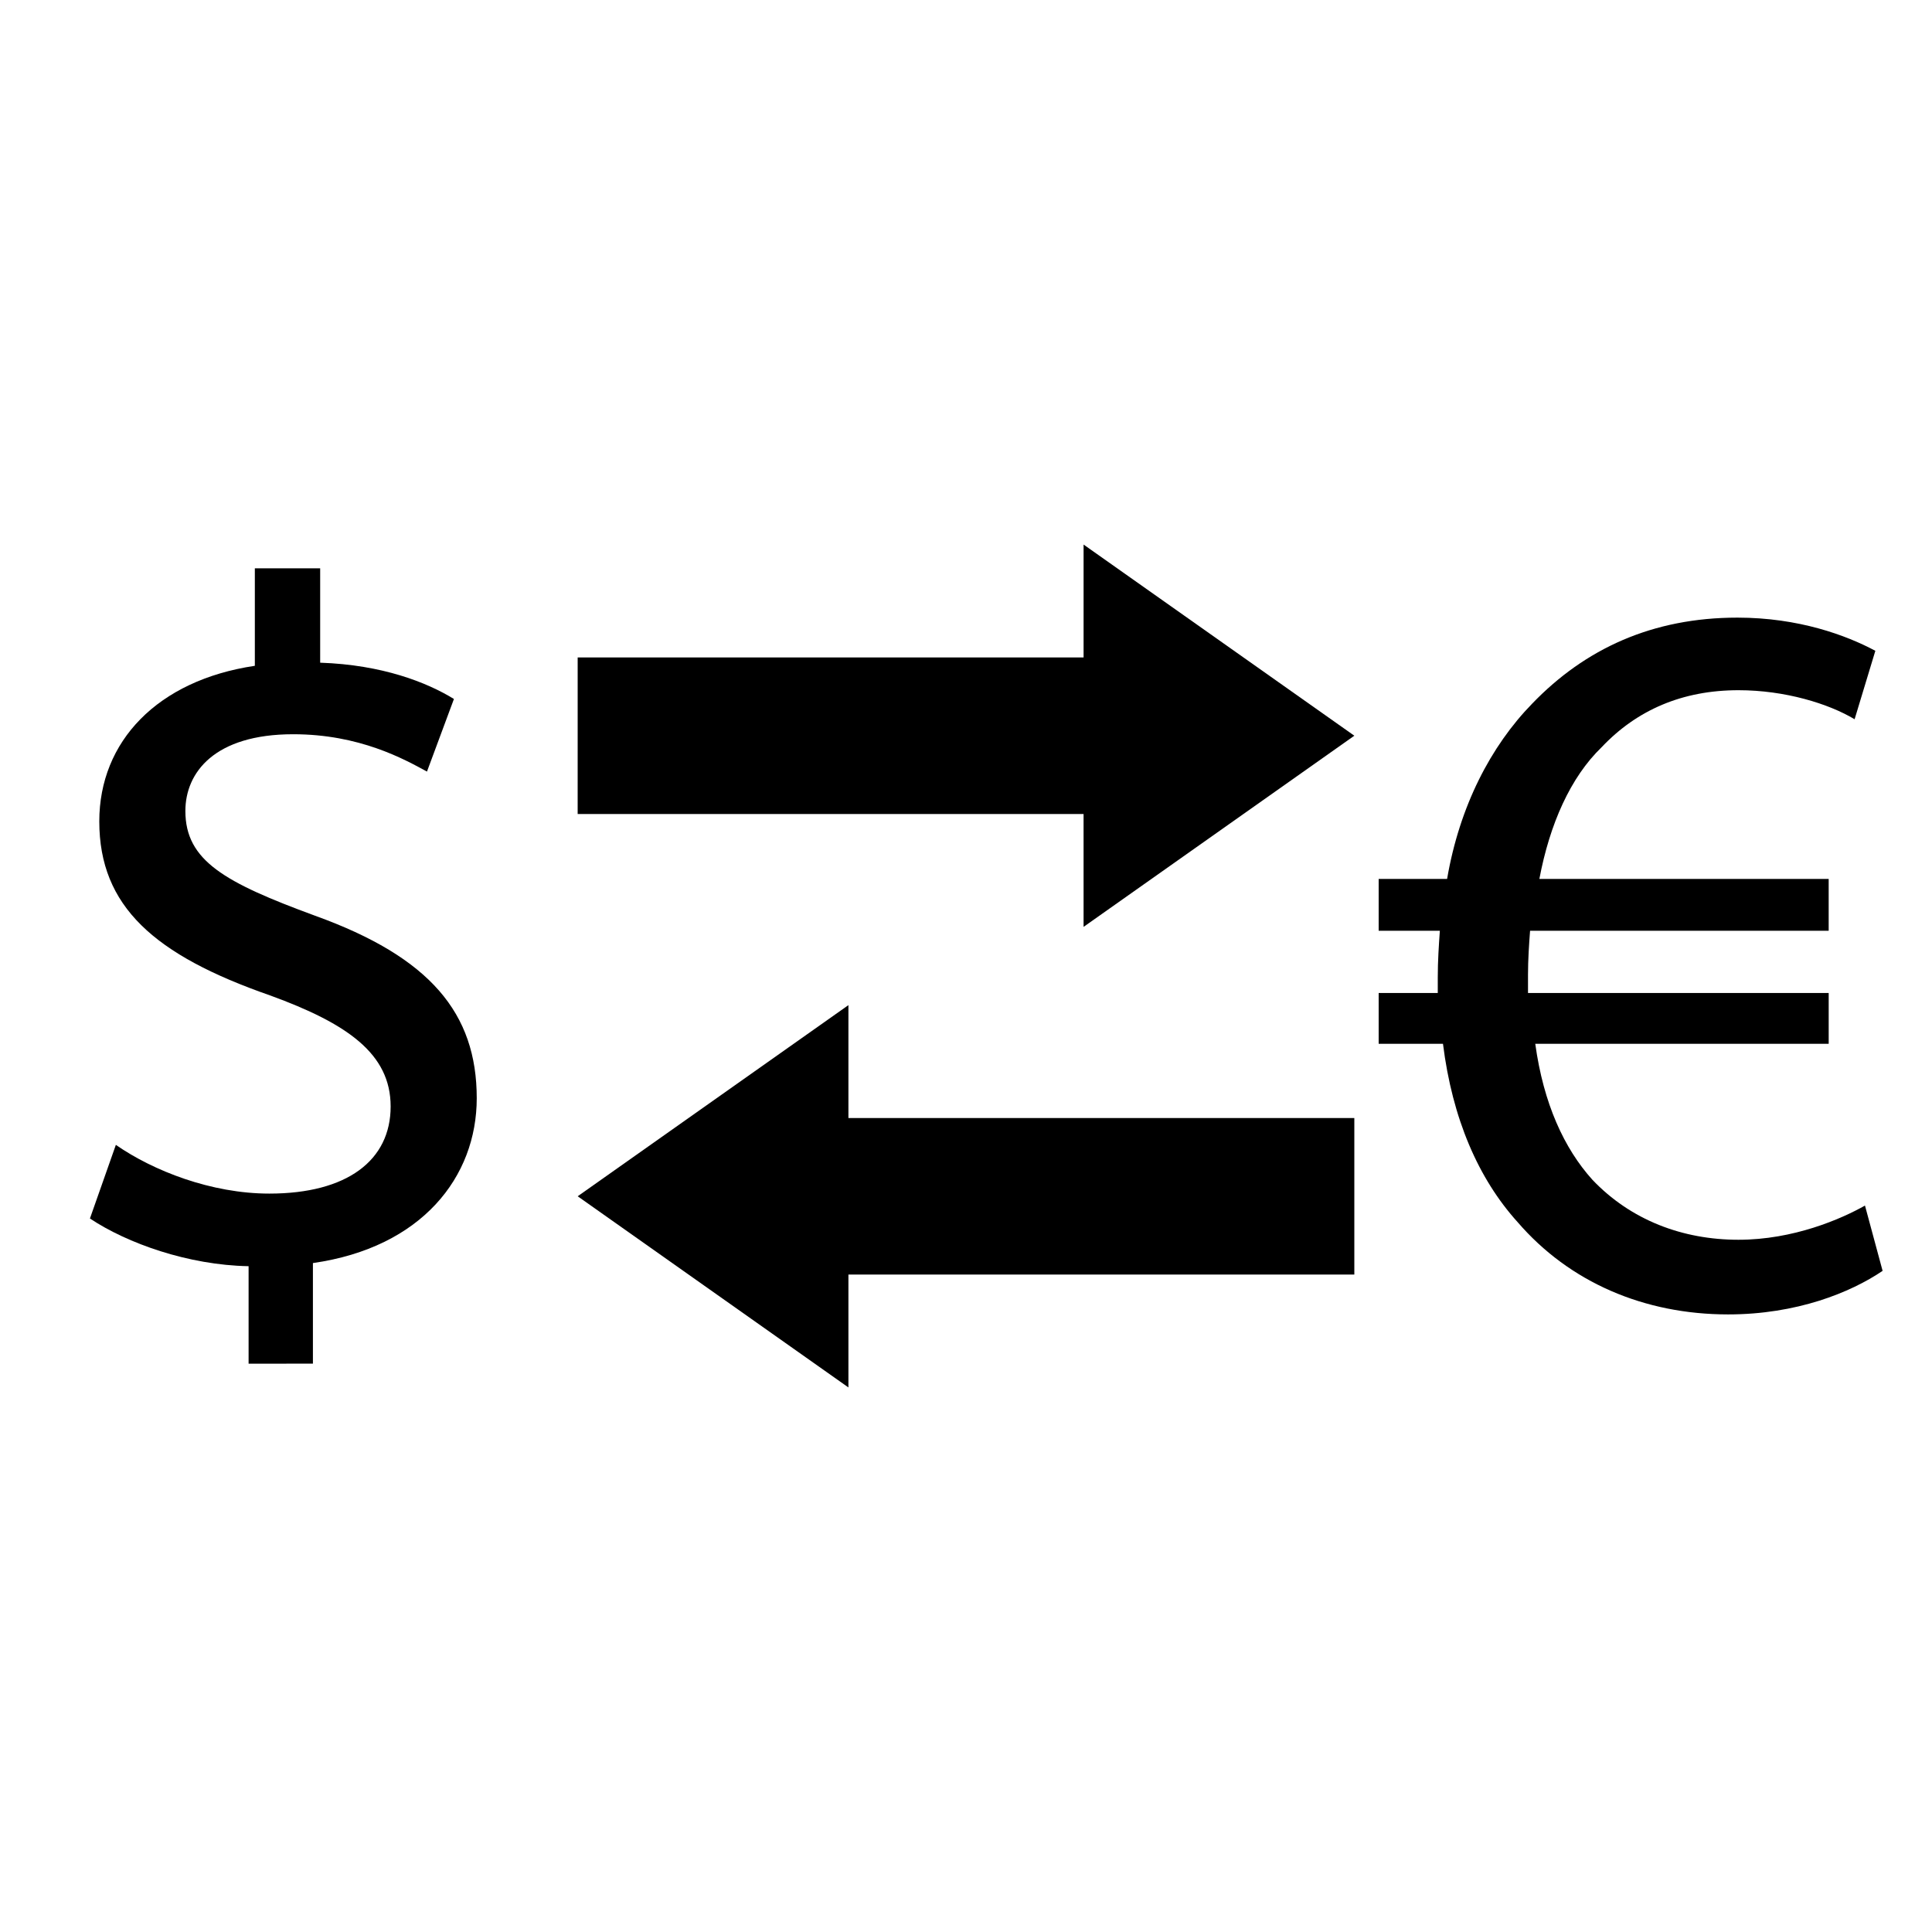 <?xml version="1.0" encoding="UTF-8"?>
<!-- Uploaded to: ICON Repo, www.svgrepo.com, Generator: ICON Repo Mixer Tools -->
<svg fill="#000000" width="800px" height="800px" version="1.1" viewBox="144 144 512 512" xmlns="http://www.w3.org/2000/svg">
 <g>
  <path d="m431.16 389.63 71.75-50.66-71.75-50.656v29.918h-134.07l-0.004 41.484h134.07z"/>
  <path d="m368.84 410.37-71.746 50.656 71.746 50.66v-29.914h134.07v-41.48h-134.07z"/>
  <path d="m209.88 505.39v-25.836c-15.938-0.281-32.152-6.047-42.047-12.641l6.871-19.512c9.895 6.871 25.281 12.914 40.668 12.914 20.609 0 32.152-8.793 32.152-23.09 0-14.012-11.543-21.98-31.871-29.402-30.781-10.707-45.34-23.625-45.34-46.156 0-21.16 15.391-37.375 41.223-41.223v-25.832h17.312v25.008c16.488 0.551 28.305 5.223 35.449 9.617l-7.144 19.238c-6.047-3.297-17.863-9.895-35.449-9.895-20.887 0-28.578 10.168-28.578 20.336 0 13.191 10.441 18.961 34.352 27.754 30.504 10.992 42.863 25.832 42.863 48.367 0 20.879-14.566 39.566-43.414 43.688v26.656l-17.047 0.004z"/>
  <path d="m642.91 480.79c-8.52 5.769-22.805 11.543-40.941 11.543-22.258 0-42.047-8.516-55.785-24.457-10.441-11.543-17.312-27.48-19.781-47.262h-17.043v-13.465h15.664v-4.117c0-4.398 0.281-8.52 0.551-12.367h-16.215v-13.742h18.137c3.297-19.23 11.547-35.176 22.535-46.441 14.016-14.566 31.879-22.805 54.41-22.805 16.207 0 28.852 4.672 36.543 8.793l-5.496 18.137c-6.871-4.121-18.41-7.695-30.777-7.695-14.836 0-26.93 5.223-36.27 15.113-8.25 7.965-13.742 20.332-16.492 34.895h76.668v13.742h-79.133c-0.273 3.574-0.547 7.695-0.547 11.547v4.941h79.684v13.465h-77.762c2.195 15.934 7.695 27.754 15.109 36 10.172 10.719 23.914 15.934 38.746 15.934 14.57 0 27.207-5.496 33.523-9.062z"/>
 </g>
</svg>